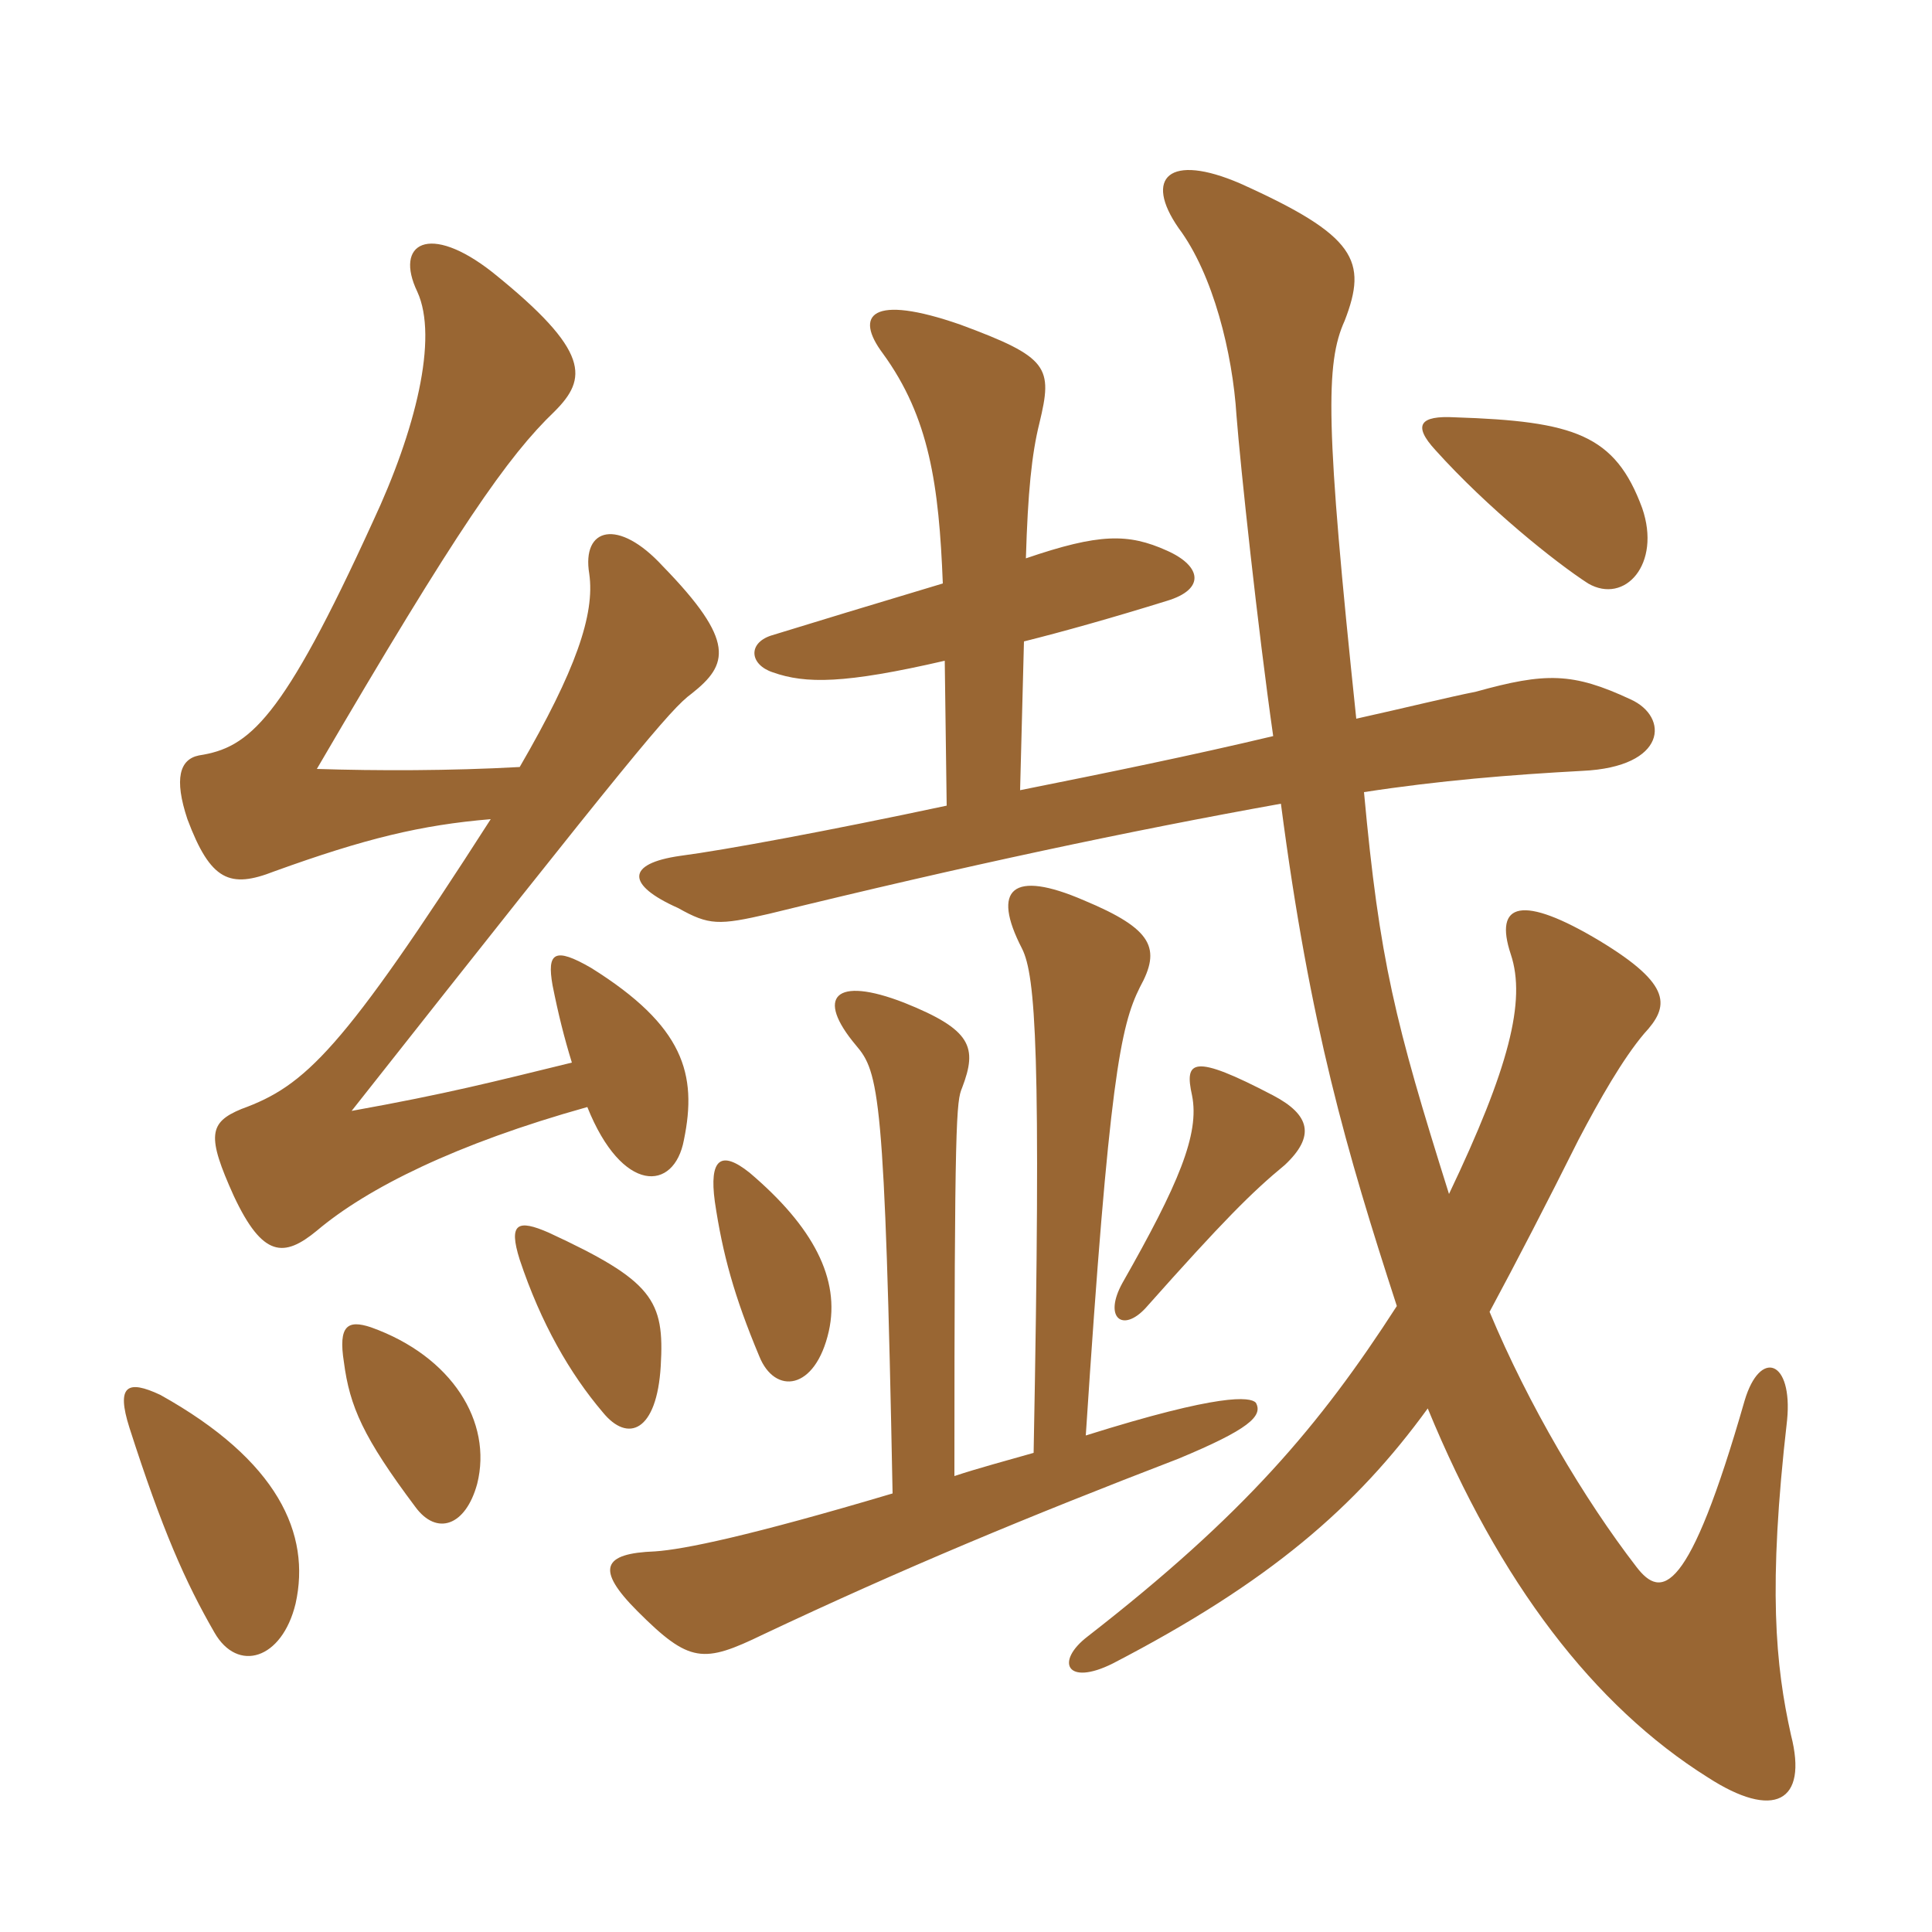 <svg xmlns="http://www.w3.org/2000/svg" xmlns:xlink="http://www.w3.org/1999/xlink" width="150" height="150"><path fill="#996633" padding="10" d="M22.95 124.50C24.15 119.10 21.60 113.40 12.45 108.30C9.90 107.10 9 107.55 10.05 110.85C12.60 118.80 14.40 122.85 16.65 126.75C18.45 129.90 21.90 128.85 22.95 124.50ZM37.05 115.20C38.25 110.40 35.10 105.30 28.80 103.05C27 102.45 26.25 102.90 26.70 105.75C27.15 109.20 28.20 111.60 32.25 117C33.90 119.25 36.15 118.50 37.05 115.20ZM51.30 106.05C51.60 100.95 50.70 99.45 42.60 95.70C40.20 94.65 39.45 94.95 40.35 97.80C42 102.75 44.25 106.65 46.80 109.65C48.75 112.05 51 111.15 51.30 106.05ZM64.35 103.35C65.25 99.30 63.15 95.25 58.20 91.05C55.95 89.25 55.05 90 55.50 93.30C56.10 97.35 57 100.65 58.95 105.30C60.15 108.30 63.30 108 64.35 103.35ZM99.75 90.45C102.15 88.20 101.70 86.55 98.85 85.05C92.55 81.75 91.95 82.35 92.55 85.05C93.15 88.05 91.50 91.95 87.15 99.60C85.65 102.30 87.15 103.50 88.95 101.55C94.95 94.80 97.20 92.55 99.75 90.45ZM80.25 112.80C78.15 113.40 75.90 114 74.10 114.60C74.10 86.70 74.25 85.50 74.70 84.45C75.90 81.30 75.45 79.95 70.20 77.85C64.80 75.75 63.30 77.40 66.45 81.15C68.25 83.25 68.70 84.90 69.30 115.95C58.20 119.25 53.10 120.30 50.85 120.45C46.80 120.60 46.20 121.80 49.50 125.10C53.55 129.15 54.60 129.15 59.25 126.90C70.05 121.80 79.80 117.75 91.50 113.25C96.90 111 98.10 109.95 97.50 108.90C97.05 108.45 94.80 108.15 84.30 111.45C86.10 83.85 87 79.65 88.50 76.65C90.15 73.65 89.55 72.15 84.15 69.90C78.60 67.50 76.95 69 79.35 73.65C80.40 75.75 80.85 81.60 80.25 112.80ZM79.50 49.80C82.50 49.05 86.25 48 90.60 46.65C93.60 45.75 93.30 43.95 90.60 42.75C87.60 41.40 85.35 41.40 79.65 43.35C79.80 38.25 80.10 35.25 80.70 32.85C81.75 28.50 81.45 27.75 74.55 25.20C67.65 22.80 66.30 24.45 68.55 27.45C72.15 32.40 72.90 37.65 73.20 45.30C67.20 47.10 63.75 48.15 59.85 49.35C58.05 49.95 58.20 51.60 60 52.20C62.55 53.10 65.55 53.10 73.35 51.30L73.50 62.55C64.35 64.50 56.25 66 52.80 66.45C48.60 67.05 48.60 68.70 52.65 70.50C55.05 71.85 55.80 71.85 59.70 70.95C75 67.20 87.75 64.50 99.45 62.40C101.70 79.65 104.55 89.40 108.45 101.40C102.45 110.70 96.60 117.60 84.45 127.05C81.90 129 82.80 130.95 86.40 129.15C98.55 122.85 105.30 117 110.85 109.35C116.40 122.85 123.75 132.45 132.60 138C137.70 141.30 140.40 139.95 139.05 134.70C137.85 129.30 137.25 123.30 138.75 110.25C139.20 105.60 136.65 104.70 135.45 108.75C131.10 123.90 129 124.20 127.05 121.65C123 116.40 118.65 109.05 115.65 101.85C117.75 97.95 120.15 93.30 122.55 88.50C124.20 85.35 126 82.20 127.65 80.25C129.60 78.15 129.90 76.50 124.20 73.05C118.20 69.45 115.95 70.05 117.30 74.10C118.50 77.70 117.15 82.95 112.50 92.70C108.30 79.35 107.10 74.55 105.90 61.50C111.75 60.60 117.30 60.15 122.85 59.85C129.45 59.55 129.60 55.65 126.60 54.30C122.10 52.20 120 52.20 114.60 53.70C112.35 54.15 109.35 54.90 105.30 55.80C102.90 33 102.90 28.20 104.40 24.90C106.20 20.25 105.30 18.30 96.30 14.25C90.75 11.85 88.80 13.80 91.50 17.70C94.20 21.30 95.70 27.45 96 32.25C96.30 36.15 97.65 48.75 98.85 57.15C92.55 58.65 85.95 60 79.20 61.35ZM38.10 63.60C26.55 81.60 23.70 84.30 18.75 86.10C16.20 87.15 16.05 88.20 18.15 92.85C20.40 97.65 22.05 97.65 24.60 95.55C28.50 92.25 35.40 88.80 45.60 85.95C48.30 92.70 52.35 92.55 53.10 88.50C54.15 83.40 53.10 79.65 45.90 75.15C43.05 73.50 42.45 73.95 42.90 76.50C43.35 78.75 43.80 80.55 44.40 82.50C38.25 84 34.80 84.90 27.30 86.25C49.20 58.50 52.05 55.05 53.70 53.85C56.55 51.60 57.15 49.80 51.45 43.95C48 40.20 45.15 40.95 45.75 44.55C46.20 47.70 44.70 52.05 40.35 59.55C34.95 59.85 29.25 59.85 24.60 59.70C35.55 40.95 39.45 35.40 43.05 31.95C45.60 29.40 45.90 27.30 38.25 21.15C33.30 17.25 30.60 18.90 32.40 22.65C34.05 26.25 32.25 33.45 28.95 40.50C21.90 55.95 19.35 58.05 15.45 58.65C13.95 58.95 13.50 60.45 14.55 63.60C16.35 68.40 17.85 69 21.30 67.65C28.35 65.10 32.70 64.05 38.10 63.60ZM127.50 39.45C125.40 33.75 122.25 32.70 112.95 32.40C110.25 32.25 109.65 33 111.45 34.95C115.50 39.45 120.75 43.65 123.30 45.30C126.15 46.95 129 43.80 127.50 39.45Z"/></svg>